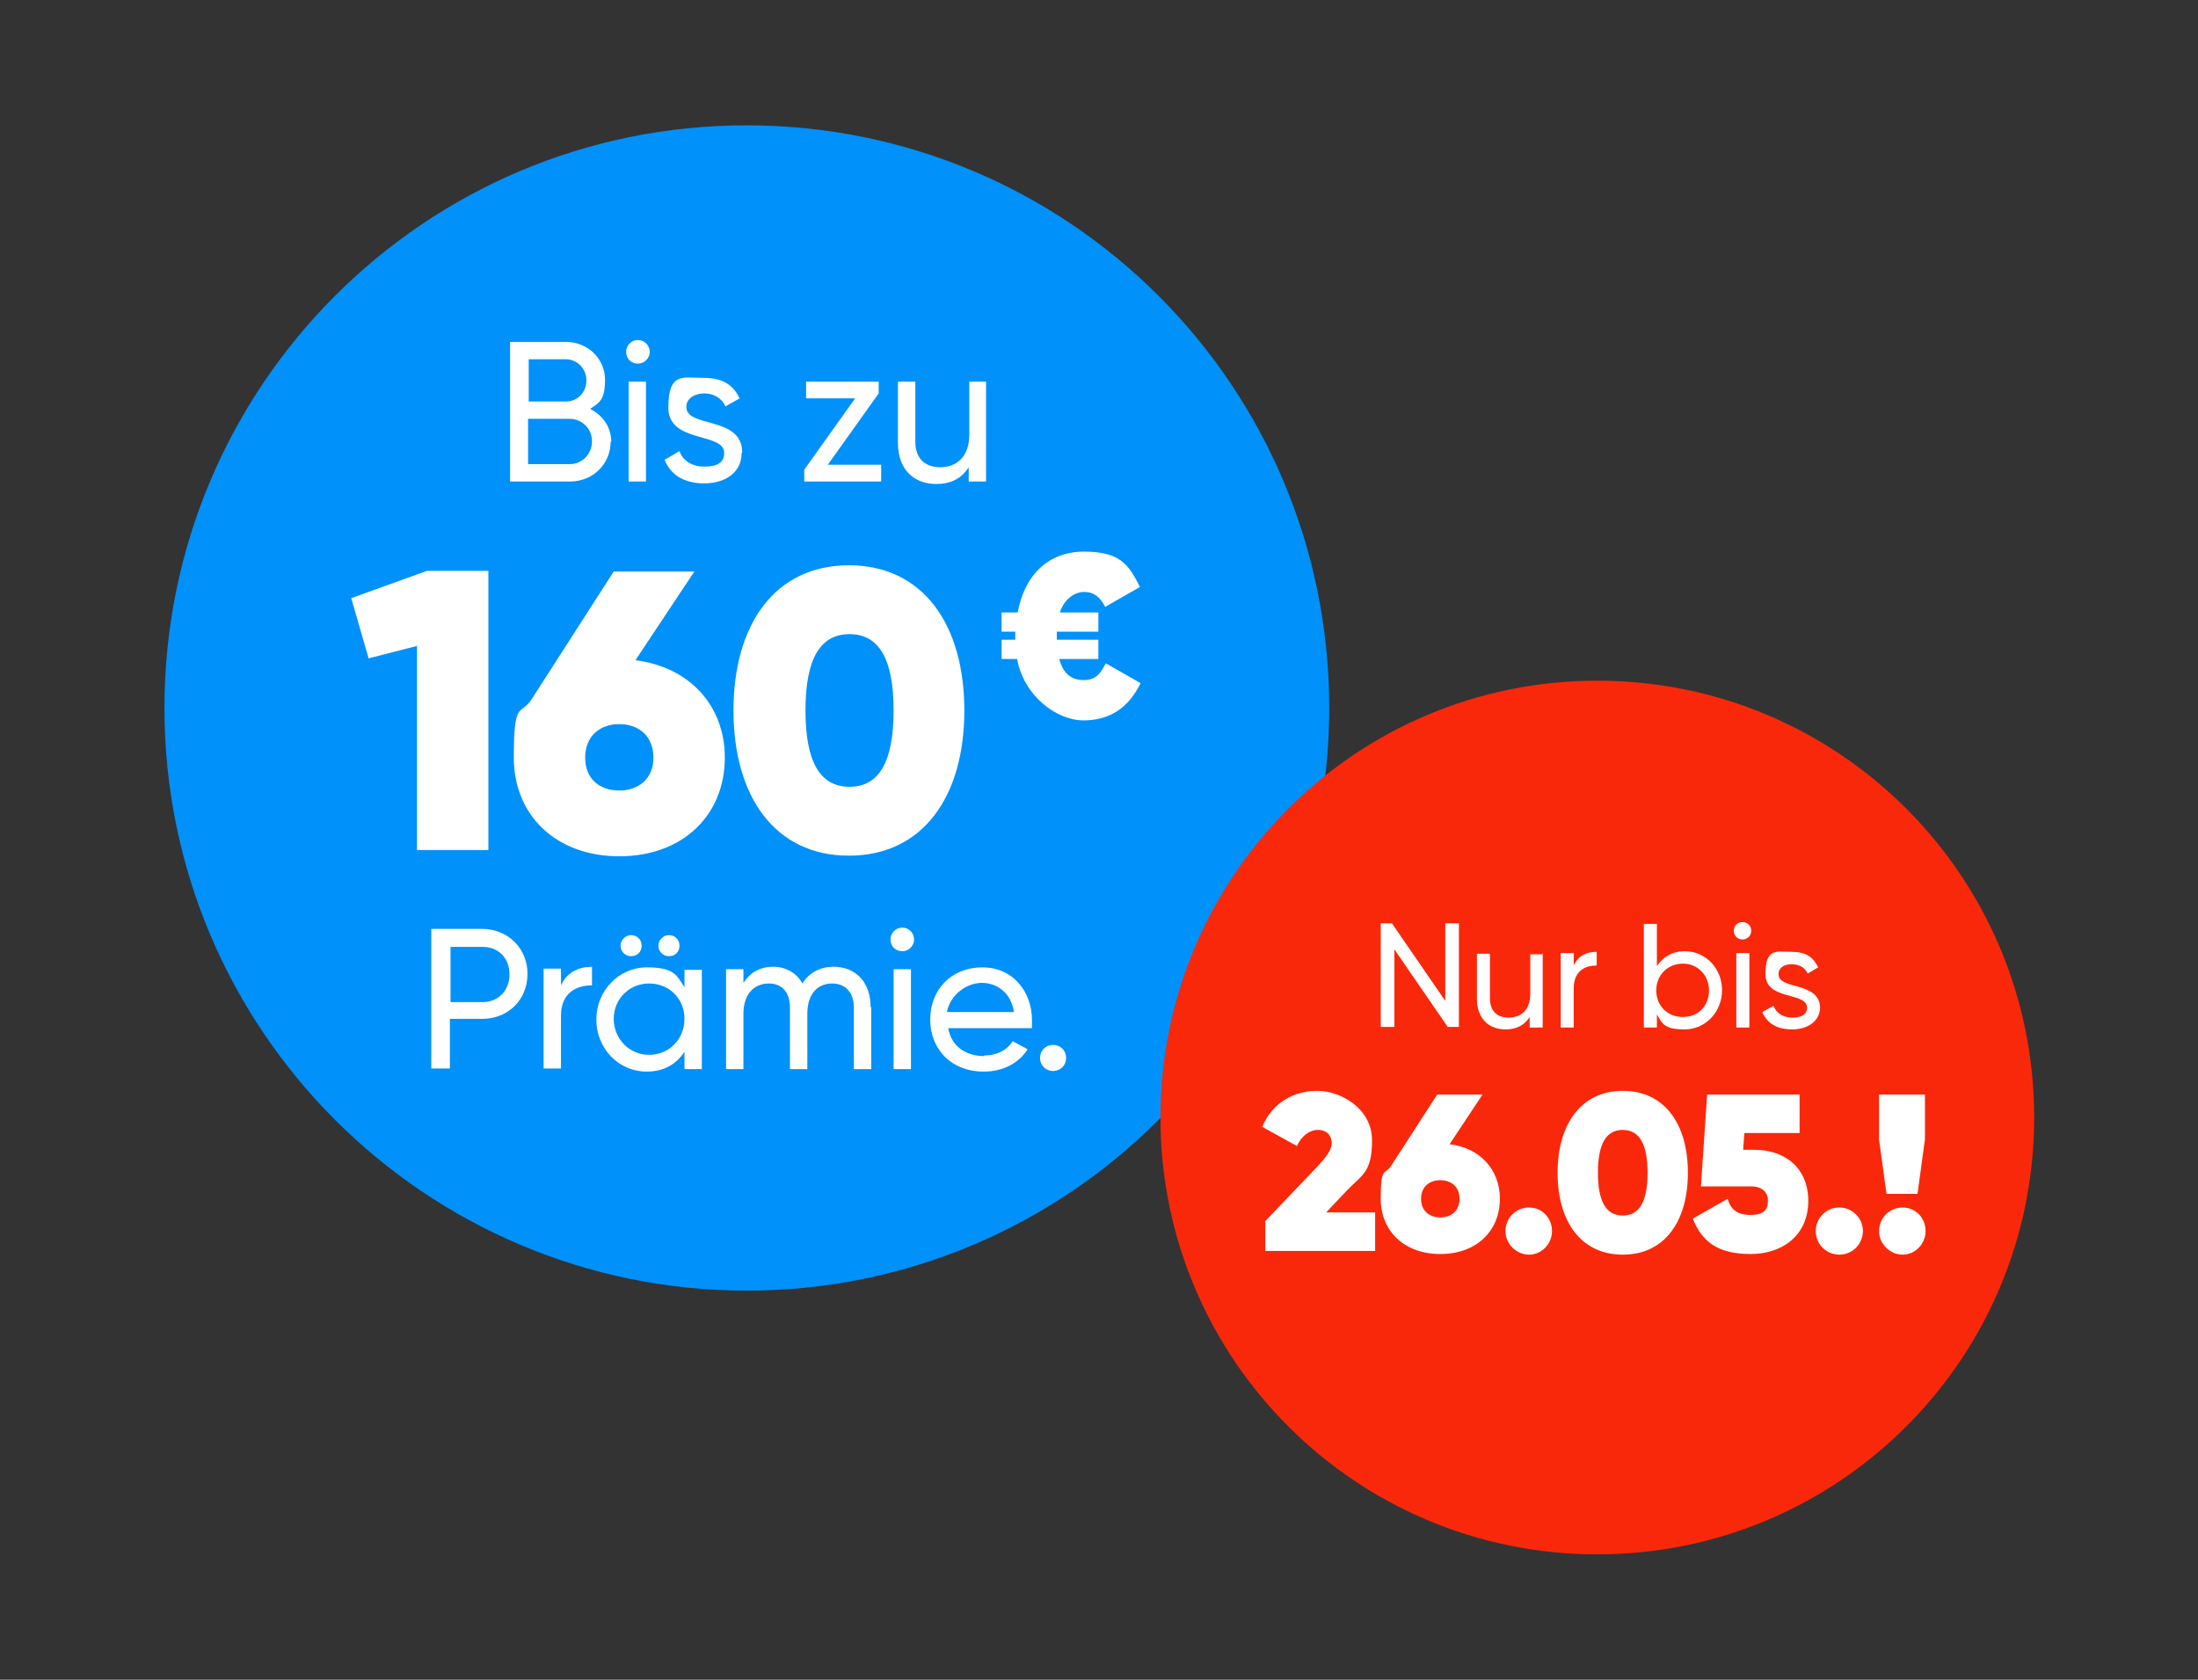 <?xml version="1.0" encoding="UTF-8"?>
<svg xmlns="http://www.w3.org/2000/svg" id="Ebene_1" version="1.1" viewBox="0 0 354.2 270.7">
  <rect x="0" y="0" width="354.2" height="270.7" fill="#333333" stroke="none"/>
  <defs>
    <style>
      .st0 {
        fill: #fff;
      }

      .st1 {
        fill: #fa280a;
      }

      .st2 {
        fill: #0091fa;
      }
    </style>
  </defs>
  <g>
    <path class="st2" d="M120.3,208c51.8,0,93.9-42,93.9-93.9S172.2,20.2,120.3,20.2,26.5,62.3,26.5,114.1s42,93.9,93.9,93.9"></path>
    <path class="st1" d="M257.4,250.5c38.9,0,70.4-31.5,70.4-70.4s-31.5-70.4-70.4-70.4-70.4,31.5-70.4,70.4,31.5,70.4,70.4,70.4"></path>
  </g>
  <g>
    <path class="st0" d="M98.4,71.2c0,3.6-2.9,6.4-6.5,6.4h-9.7v-22.5h9c3.5,0,6.3,2.7,6.3,6.1s-1,3.7-2.4,4.7c2,1,3.4,2.9,3.4,5.3ZM85.2,57.8v6.9h6c1.9,0,3.3-1.5,3.3-3.4s-1.5-3.4-3.3-3.4h-6ZM95.4,71.1c0-2-1.6-3.6-3.6-3.6h-6.7v7.3h6.7c2,0,3.6-1.6,3.6-3.7Z"></path>
    <path class="st0" d="M100.9,56.7c0-1,.8-1.9,1.9-1.9s1.9.9,1.9,1.9-.8,1.9-1.9,1.9-1.9-.8-1.9-1.9ZM101.3,61.5h2.8v16.1h-2.8v-16.1Z"></path>
    <path class="st0" d="M119.5,73.1c0,3-2.6,4.8-6,4.8s-5.5-1.5-6.4-3.8l2.4-1.4c.5,1.5,2,2.5,4,2.5s3.2-.6,3.2-2.2c0-3.4-9-1.5-9-7.3s2.4-4.8,5.7-4.8,4.8,1.3,5.8,3.3l-2.3,1.3c-.6-1.4-2-2.1-3.4-2.1s-2.9.7-2.9,2.2c0,3.4,9,1.4,9,7.3Z"></path>
    <path class="st0" d="M142,74.9v2.7h-12.4v-1.9l8.2-11.5h-7.9v-2.7h11.7v1.9l-8.2,11.5h8.5Z"></path>
    <path class="st0" d="M158.9,61.5v16.1h-2.8v-2.3c-1.2,1.9-3,2.7-5.2,2.7-3.8,0-6.2-2.5-6.2-6.6v-9.9h2.8v9.7c0,2.6,1.5,4.1,4,4.1s4.7-1.5,4.7-5.3v-8.5h2.8Z"></path>
  </g>
  <g>
    <g>
      <path class="st0" d="M78.7,92v45h-11.5v-32.9l-7.8,2-2.8-9.7,12.2-4.4h9.9Z"></path>
      <path class="st0" d="M116.8,122.1c0,9.3-6.8,15.9-17,15.9s-17-6.6-17-15.9,1-6.7,2.8-9.3l13.3-20.7h13l-9.5,14.3c8.7,1.1,14.4,7.3,14.4,15.7ZM105.3,122.1c0-3.5-2.4-5.4-5.5-5.4s-5.5,1.9-5.5,5.4,2.4,5.3,5.5,5.3,5.5-1.9,5.5-5.3Z"></path>
      <path class="st0" d="M118.2,114.5c0-13.9,6.7-23.4,18.6-23.4s18.6,9.5,18.6,23.4-6.7,23.4-18.6,23.4-18.6-9.5-18.6-23.4ZM144,114.5c0-8.2-2.3-12.3-7.1-12.3s-7.1,4.1-7.1,12.3,2.3,12.3,7.1,12.3,7.1-4.1,7.1-12.3Z"></path>
    </g>
    <path class="st0" d="M183.8,110.1c-1.9,3.9-4.9,6-9.2,6s-9.6-3.9-10.7-9.9h-2.5v-3.1h2.2v-1.3h-2.2v-3.1h2.6c1.1-6,4.9-9.8,10.7-9.8s7.2,2.1,9,5.7l-5.6,3.2c-.9-1.7-1.9-2.4-3.4-2.4s-3.2,1.1-3.9,3.3h6.2v3.1h-6.7v1.3h6.7v3.1h-6.3c.6,2.3,1.9,3.4,3.9,3.4s2.7-1,3.6-2.7l5.6,3.2Z"></path>
  </g>
  <g>
    <path class="st0" d="M85,157c0,4.1-3.1,7.2-7.3,7.2h-5.2v8h-3v-22.5h8.2c4.1,0,7.3,3.1,7.3,7.2ZM82.1,157c0-2.6-1.8-4.4-4.3-4.4h-5.2v8.9h5.2c2.5,0,4.3-1.9,4.3-4.4Z"></path>
    <path class="st0" d="M95.4,155.9v2.9c-2.4,0-5,1.1-5,4.9v8.5h-2.8v-16.1h2.8v2.7c1-2.2,3-3,5-3Z"></path>
    <path class="st0" d="M113.1,156.2v16.1h-2.8v-2.8c-1.3,2-3.3,3.2-6.1,3.2-4.5,0-8.1-3.7-8.1-8.4s3.7-8.4,8.1-8.4,4.8,1.2,6.1,3.2v-2.8h2.8ZM110.3,164.2c0-3.3-2.5-5.7-5.7-5.7s-5.7,2.5-5.7,5.7,2.5,5.8,5.7,5.8,5.7-2.5,5.7-5.8ZM100,152.4c0-.9.8-1.7,1.7-1.7s1.7.7,1.7,1.7-.7,1.7-1.7,1.7-1.7-.8-1.7-1.7ZM106.1,152.4c0-.9.8-1.7,1.7-1.7s1.7.7,1.7,1.7-.7,1.7-1.7,1.7-1.7-.8-1.7-1.7Z"></path>
    <path class="st0" d="M140.4,162.3v10h-2.8v-9.9c0-2.5-1.4-3.9-3.5-3.9s-4,1.4-4,4.9v8.9h-2.8v-9.9c0-2.5-1.3-3.9-3.4-3.9s-4.1,1.4-4.1,4.9v8.9h-2.8v-16.1h2.8v2.2c1.2-1.8,2.8-2.6,4.8-2.6s3.8,1,4.7,2.7c1.1-1.8,3-2.7,5-2.7,3.6,0,6,2.5,6,6.5Z"></path>
    <path class="st0" d="M143.5,151.4c0-1,.8-1.9,1.9-1.9s1.9.9,1.9,1.9-.8,1.9-1.9,1.9-1.9-.8-1.9-1.9ZM144,156.2h2.8v16.1h-2.8v-16.1Z"></path>
    <path class="st0" d="M158.6,170.1c2.2,0,3.8-1,4.6-2.3l2.4,1.3c-1.4,2.2-3.9,3.6-7.1,3.6-5.2,0-8.6-3.6-8.6-8.4s3.4-8.4,8.4-8.4,8,4,8,8.5,0,.8,0,1.3h-13.5c.5,2.9,2.8,4.5,5.8,4.5ZM152.7,163.1h10.7c-.5-3.2-2.8-4.7-5.2-4.7s-5.1,1.9-5.6,4.7Z"></path>
    <path class="st0" d="M167.6,170.5c0-1.2.9-2.1,2.1-2.1s2.1.9,2.1,2.1-.9,2.1-2.1,2.1-2.1-.9-2.1-2.1Z"></path>
  </g>
  <g>
    <path class="st0" d="M235.1,148.8v16.7h-1.8l-8.6-12.5v12.5h-2.2v-16.7h1.8l8.6,12.5v-12.5h2.2Z"></path>
    <path class="st0" d="M248.6,153.6v12h-2.1v-1.7c-.9,1.4-2.2,2-3.9,2-2.8,0-4.6-1.9-4.6-4.9v-7.3h2.1v7.2c0,2,1.1,3.1,3,3.1s3.5-1.1,3.5-3.9v-6.3h2.1Z"></path>
    <path class="st0" d="M257.3,153.4v2.2c-1.8,0-3.7.8-3.7,3.7v6.3h-2.1v-12h2.1v2c.8-1.7,2.2-2.2,3.7-2.2Z"></path>
    <path class="st0" d="M277.5,159.6c0,3.5-2.7,6.3-6,6.3s-3.6-.9-4.5-2.4v2.1h-2.1v-16.7h2.1v6.8c1-1.5,2.5-2.4,4.5-2.4,3.3,0,6,2.7,6,6.3ZM275.4,159.6c0-2.4-1.8-4.3-4.2-4.3s-4.3,1.8-4.3,4.3,1.8,4.3,4.3,4.3,4.2-1.8,4.2-4.3Z"></path>
    <path class="st0" d="M279.4,150c0-.8.6-1.4,1.4-1.4s1.4.6,1.4,1.4-.6,1.4-1.4,1.4-1.4-.6-1.4-1.4ZM279.8,153.6h2.1v12h-2.1v-12Z"></path>
    <path class="st0" d="M293.3,162.3c0,2.2-1.9,3.6-4.5,3.6s-4.1-1.1-4.8-2.8l1.8-1c.4,1.1,1.5,1.9,3,1.9s2.4-.5,2.4-1.6c0-2.6-6.7-1.1-6.7-5.4s1.8-3.6,4.2-3.6,3.5.9,4.3,2.5l-1.7,1c-.5-1.1-1.5-1.5-2.6-1.5s-2.1.5-2.1,1.6c0,2.6,6.7,1.1,6.7,5.5Z"></path>
  </g>
  <g>
    <path class="st0" d="M203.8,196.9l8.4-8.8c1.4-1.5,2.4-2.7,2.4-3.9s-.8-2.1-2.2-2.1-2.7,1-3.4,2.6l-5.6-3.1c1.7-4,5.2-5.8,8.9-5.8s8.8,2.8,8.8,8-1.7,5.6-4,8l-3.4,3.6h7.9v6.2h-17.7v-4.7Z"></path>
    <path class="st0" d="M241.7,193.2c0,5.2-3.8,8.9-9.6,8.9s-9.6-3.7-9.6-8.9.6-3.8,1.6-5.2l7.5-11.6h7.3l-5.3,8c4.9.6,8.1,4.1,8.1,8.8ZM235.2,193.2c0-2-1.4-3-3.1-3s-3.1,1-3.1,3,1.4,3,3.1,3,3.1-1,3.1-3Z"></path>
    <path class="st0" d="M242.6,198.4c0-2.1,1.7-3.8,3.8-3.8s3.7,1.7,3.7,3.8-1.7,3.8-3.7,3.8-3.8-1.7-3.8-3.8Z"></path>
    <path class="st0" d="M251,189c0-7.8,3.8-13.2,10.5-13.2s10.5,5.3,10.5,13.2-3.8,13.2-10.5,13.2-10.5-5.3-10.5-13.2ZM265.5,189c0-4.6-1.3-6.9-4-6.9s-4,2.3-4,6.9,1.3,6.9,4,6.9,4-2.3,4-6.9Z"></path>
    <path class="st0" d="M291.4,193.5c0,5.7-4.3,8.6-9.3,8.6s-7.8-1.8-9.3-5.7l5.6-3.2c.5,1.7,1.5,2.6,3.7,2.6s2.8-.9,2.8-2.3-1-2.3-2.7-2.3h-8.1l1-14.8h14.9v6.2h-8.9l-.2,2.7h1.8c4.7,0,8.7,2.7,8.7,8.3Z"></path>
    <path class="st0" d="M292.6,198.4c0-2.1,1.7-3.8,3.8-3.8s3.8,1.7,3.8,3.8-1.7,3.8-3.8,3.8-3.8-1.7-3.8-3.8Z"></path>
    <path class="st0" d="M302.8,198.4c0-2.1,1.7-3.8,3.8-3.8s3.7,1.7,3.7,3.8-1.7,3.8-3.7,3.8-3.8-1.7-3.8-3.8ZM302.8,183.6v-7.2h7.4v7.2l-1.2,8.8h-5l-1.2-8.8Z"></path>
  </g>
</svg>
